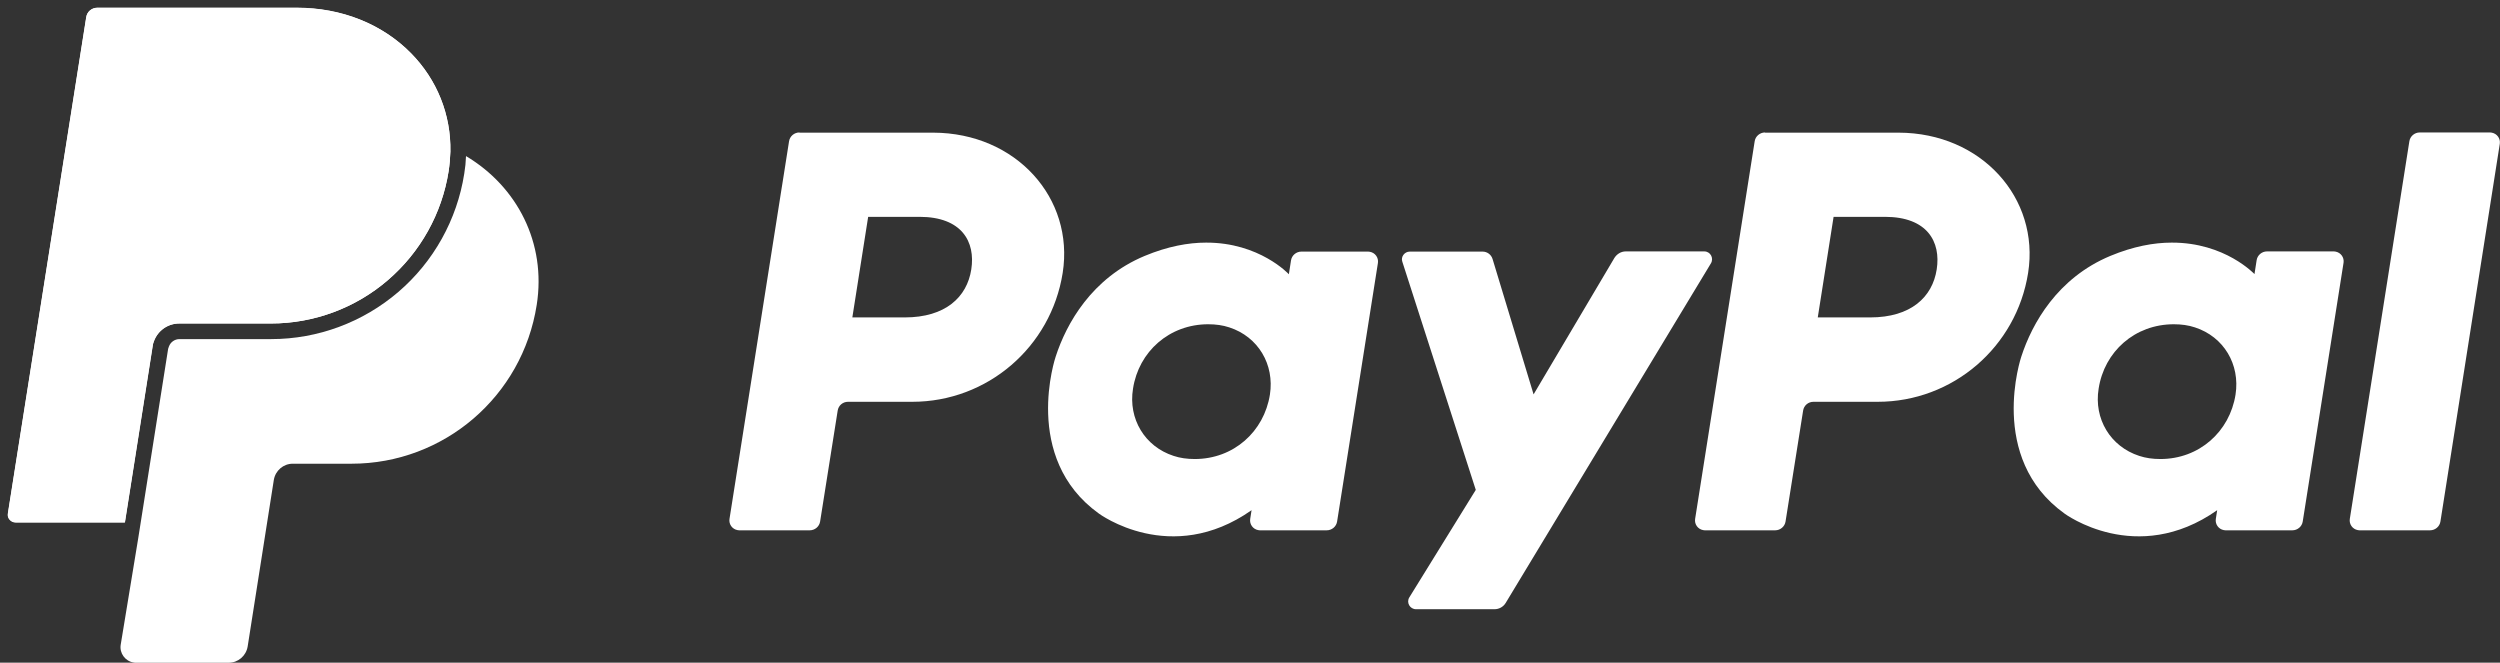 <?xml version="1.0" encoding="utf-8"?>
<!-- Generator: Adobe Illustrator 27.0.0, SVG Export Plug-In . SVG Version: 6.00 Build 0)  -->
<svg version="1.1" id="Capa_1" xmlns:v="https://vecta.io/nano"
	 xmlns="http://www.w3.org/2000/svg" xmlns:xlink="http://www.w3.org/1999/xlink" x="0px" y="0px" viewBox="0 0 1280 339.3"
	 style="enable-background:new 0 0 1280 339.3;" xml:space="preserve">
<rect x="0" y="0" width="1280" height="339.3" fill="#333333" stroke="none"/>
<style type="text/css">
	.st0{fill:#FFFFFF;}
</style>
<g transform="translate(936.898 -21.779)">
	<g>
		<path class="st0" d="M-527.6,89.6c-2.6,0-4.9,1.9-5.3,4.5l-30.5,193.4c-0.4,2.7,1.4,5.2,4.1,5.7c0.3,0,0.5,0.1,0.8,0.1h36.2
			c2.6,0,4.9-1.9,5.3-4.5l9-56.8c0.4-2.6,2.6-4.5,5.3-4.5h32.9c38.4,0,71-28,77-66c6-38.3-23.9-71.7-66.3-71.8H-527.6z
			 M-492.4,132.8h26.3c21.7,0,28.7,12.8,26.5,26.9c-2.2,14.2-13.2,24.6-34.1,24.6h-26.8L-492.4,132.8z M-319.4,146
			c-9.1,0-19.6,1.9-31.4,6.8c-27.1,11.3-40.1,34.6-45.6,51.6c0,0-17.6,51.8,22.1,80.3c0,0,36.8,27.4,78.2-1.7l-0.7,4.5
			c-0.4,2.7,1.4,5.2,4.1,5.7c0.3,0,0.5,0.1,0.8,0.1h34.3c2.6,0,4.9-1.9,5.3-4.5l20.9-132.4c0.4-2.7-1.4-5.2-4.1-5.7
			c-0.3,0-0.5-0.1-0.8-0.1h-34.3c-2.6,0-4.9,1.9-5.3,4.5l-1.1,7.1C-277,162.2-292,145.9-319.4,146L-319.4,146z M-318.3,187.8
			c3.9,0,7.5,0.5,10.8,1.6c14.8,4.8,23.2,19,20.8,34.4c-3,19-18.6,33-38.5,33c-3.9,0-7.5-0.5-10.8-1.6c-14.8-4.8-23.3-19-20.8-34.4
			C-353.9,201.8-338.2,187.8-318.3,187.8L-318.3,187.8z"/>
	</g>
	<g>
		<path class="st0" d="M-33.2,89.6c-2.6,0-4.9,1.9-5.3,4.5L-69,287.5c-0.4,2.7,1.4,5.2,4.1,5.7c0.3,0,0.5,0.1,0.8,0.1H-28
			c2.6,0,4.9-1.9,5.3-4.5l9-56.8c0.4-2.6,2.6-4.5,5.3-4.5h32.9c38.4,0,71-28,77-66c6-38.3-23.9-71.7-66.3-71.8H-33.2z M1.9,132.8
			h26.3c21.7,0,28.7,12.8,26.5,26.9c-2.2,14.2-13.2,24.6-34.1,24.6H-6.2L1.9,132.8z M175,146c-9.1,0-19.6,1.9-31.4,6.8
			c-27.1,11.3-40.1,34.6-45.6,51.6c0,0-17.6,51.8,22.1,80.3c0,0,36.8,27.4,78.2-1.7l-0.7,4.5c-0.4,2.7,1.4,5.2,4.1,5.7
			c0.3,0,0.5,0.1,0.8,0.1h34.3c2.6,0,4.9-1.9,5.3-4.5L263,156.3c0.4-2.7-1.4-5.2-4.1-5.7c-0.3,0-0.5-0.1-0.8-0.1h-34.3
			c-2.6,0-4.9,1.9-5.3,4.5l-1.1,7.1C217.4,162.2,202.4,145.9,175,146L175,146z M176.1,187.8c3.9,0,7.5,0.5,10.8,1.6
			c14.8,4.8,23.2,19,20.8,34.4c-3,19-18.6,33-38.5,33c-3.9,0-7.5-0.5-10.8-1.6c-14.8-4.8-23.3-19-20.8-34.4
			C140.5,201.8,156.1,187.8,176.1,187.8L176.1,187.8z"/>
	</g>
	<g>
		<path class="st0" d="M-215.1,150.6c-2.7,0-4.7,2.7-3.8,5.2l37.6,116.8l-34,55c-1.7,2.7,0.3,6.1,3.4,6.1h40.2
			c2.3,0,4.5-1.2,5.7-3.2l105.1-173.9c1.6-2.7-0.3-6.1-3.4-6.1h-40.2c-2.4,0-4.5,1.3-5.8,3.3l-41.4,69.9l-21-69.3
			c-0.7-2.3-2.8-3.8-5.1-3.8L-215.1,150.6z"/>
	</g>
	<g>
		<path class="st0" d="M302,89.6c-2.6,0-4.9,1.9-5.3,4.5l-30.5,193.4c-0.4,2.7,1.4,5.2,4.1,5.7c0.3,0,0.5,0.1,0.8,0.1h36.2
			c2.6,0,4.9-1.9,5.3-4.5L343,95.4c0.4-2.7-1.4-5.2-4.1-5.7c-0.3,0-0.5-0.1-0.8-0.1L302,89.6z"/>
	</g>
	<g>
		<g>
			<path class="st0" d="M-850.8,200.3l-15.3,96.9l0,0l-9,54.7c-0.7,4.3,2.3,8.4,6.6,9.1c0.4,0.1,0.8,0.1,1.3,0.1h47.4
				c4.8,0,8.9-3.5,9.7-8.3l13.4-85.3c0.8-4.8,4.9-8.3,9.7-8.3h30.1c47.3,0,87.5-34.5,94.8-81.3c5-31.7-10-60.6-36.2-76.2
				c-0.1,3-0.4,6-0.9,9c-3.7,23.6-15.7,45.1-33.8,60.6c-18.1,15.5-41.2,24.1-65,24.1h-47c-2.4,0-4.6,1.5-5.4,3.8l-0.1,0.2
				c0,0.1-0.1,0.3-0.1,0.4L-850.8,200.3"/>
			<path class="st0" d="M-845.1,187.4h47c21.9,0,43.2-7.9,59.8-22.2c16.6-14.3,27.7-34.1,31.1-55.8c0.5-3.3,0.8-6.7,0.9-10
				c0.4-18.9-6.8-36.8-20.1-50.3C-741.2,34.1-762,25.8-785,25.8h-102.1c-2.9,0-5.3,2-5.7,4.9l-40.1,254c-0.2,1.2,0.1,2.3,0.9,3.2
				c0.8,0.9,1.8,1.4,3,1.4h56l14.2-90.2c0-0.2,0.1-0.4,0.1-0.6l0-0.1c0-0.2,0.1-0.4,0.1-0.5c0.1-0.3,0.2-0.6,0.3-0.9
				c0,0,0-0.2,0.1-0.3C-856.2,191.1-851,187.4-845.1,187.4z"/>
			<polygon class="st0" points="-702.3,99.6 -702.3,99.6 -702.3,99.6 			"/>
			<path class="st0" d="M-858.1,196.6c0,0.1-0.1,0.2-0.1,0.3c-0.1,0.3-0.2,0.6-0.3,0.9c0,0.1-0.1,0.3-0.1,0.5l0,0.1
				c0,0.2-0.1,0.4-0.1,0.6l-14.2,90.2h-56c-1.2,0-2.2-0.5-3-1.4c-0.8-0.9-1.1-2-0.9-3.2l40.1-254c0.4-2.8,2.8-4.9,5.7-4.9H-785
				c23,0,43.8,8.3,58.6,23.4c13.3,13.6,20.4,31.4,20.1,50.3c-0.1,3.3-0.4,6.7-0.9,10c-3.4,21.7-14.4,41.5-31.1,55.8
				c-16.6,14.3-37.9,22.2-59.8,22.2h-47C-851,187.4-856.2,191.1-858.1,196.6z"/>
		</g>
		<g>
			<line class="st0" x1="-850.5" y1="199.2" x2="-850.6" y2="199.4"/>
			<path class="st0" d="M-858.2,196.9c0,0,0-0.2,0.1-0.3"/>
		</g>
		<g>
			<polyline class="st0" points="-850.7,199.8 -850.7,199.7 -850.8,200 			"/>
			<path class="st0" d="M-858.6,198.3c0-0.2,0.1-0.3,0.1-0.5"/>
		</g>
	</g>
</g>
</svg>
